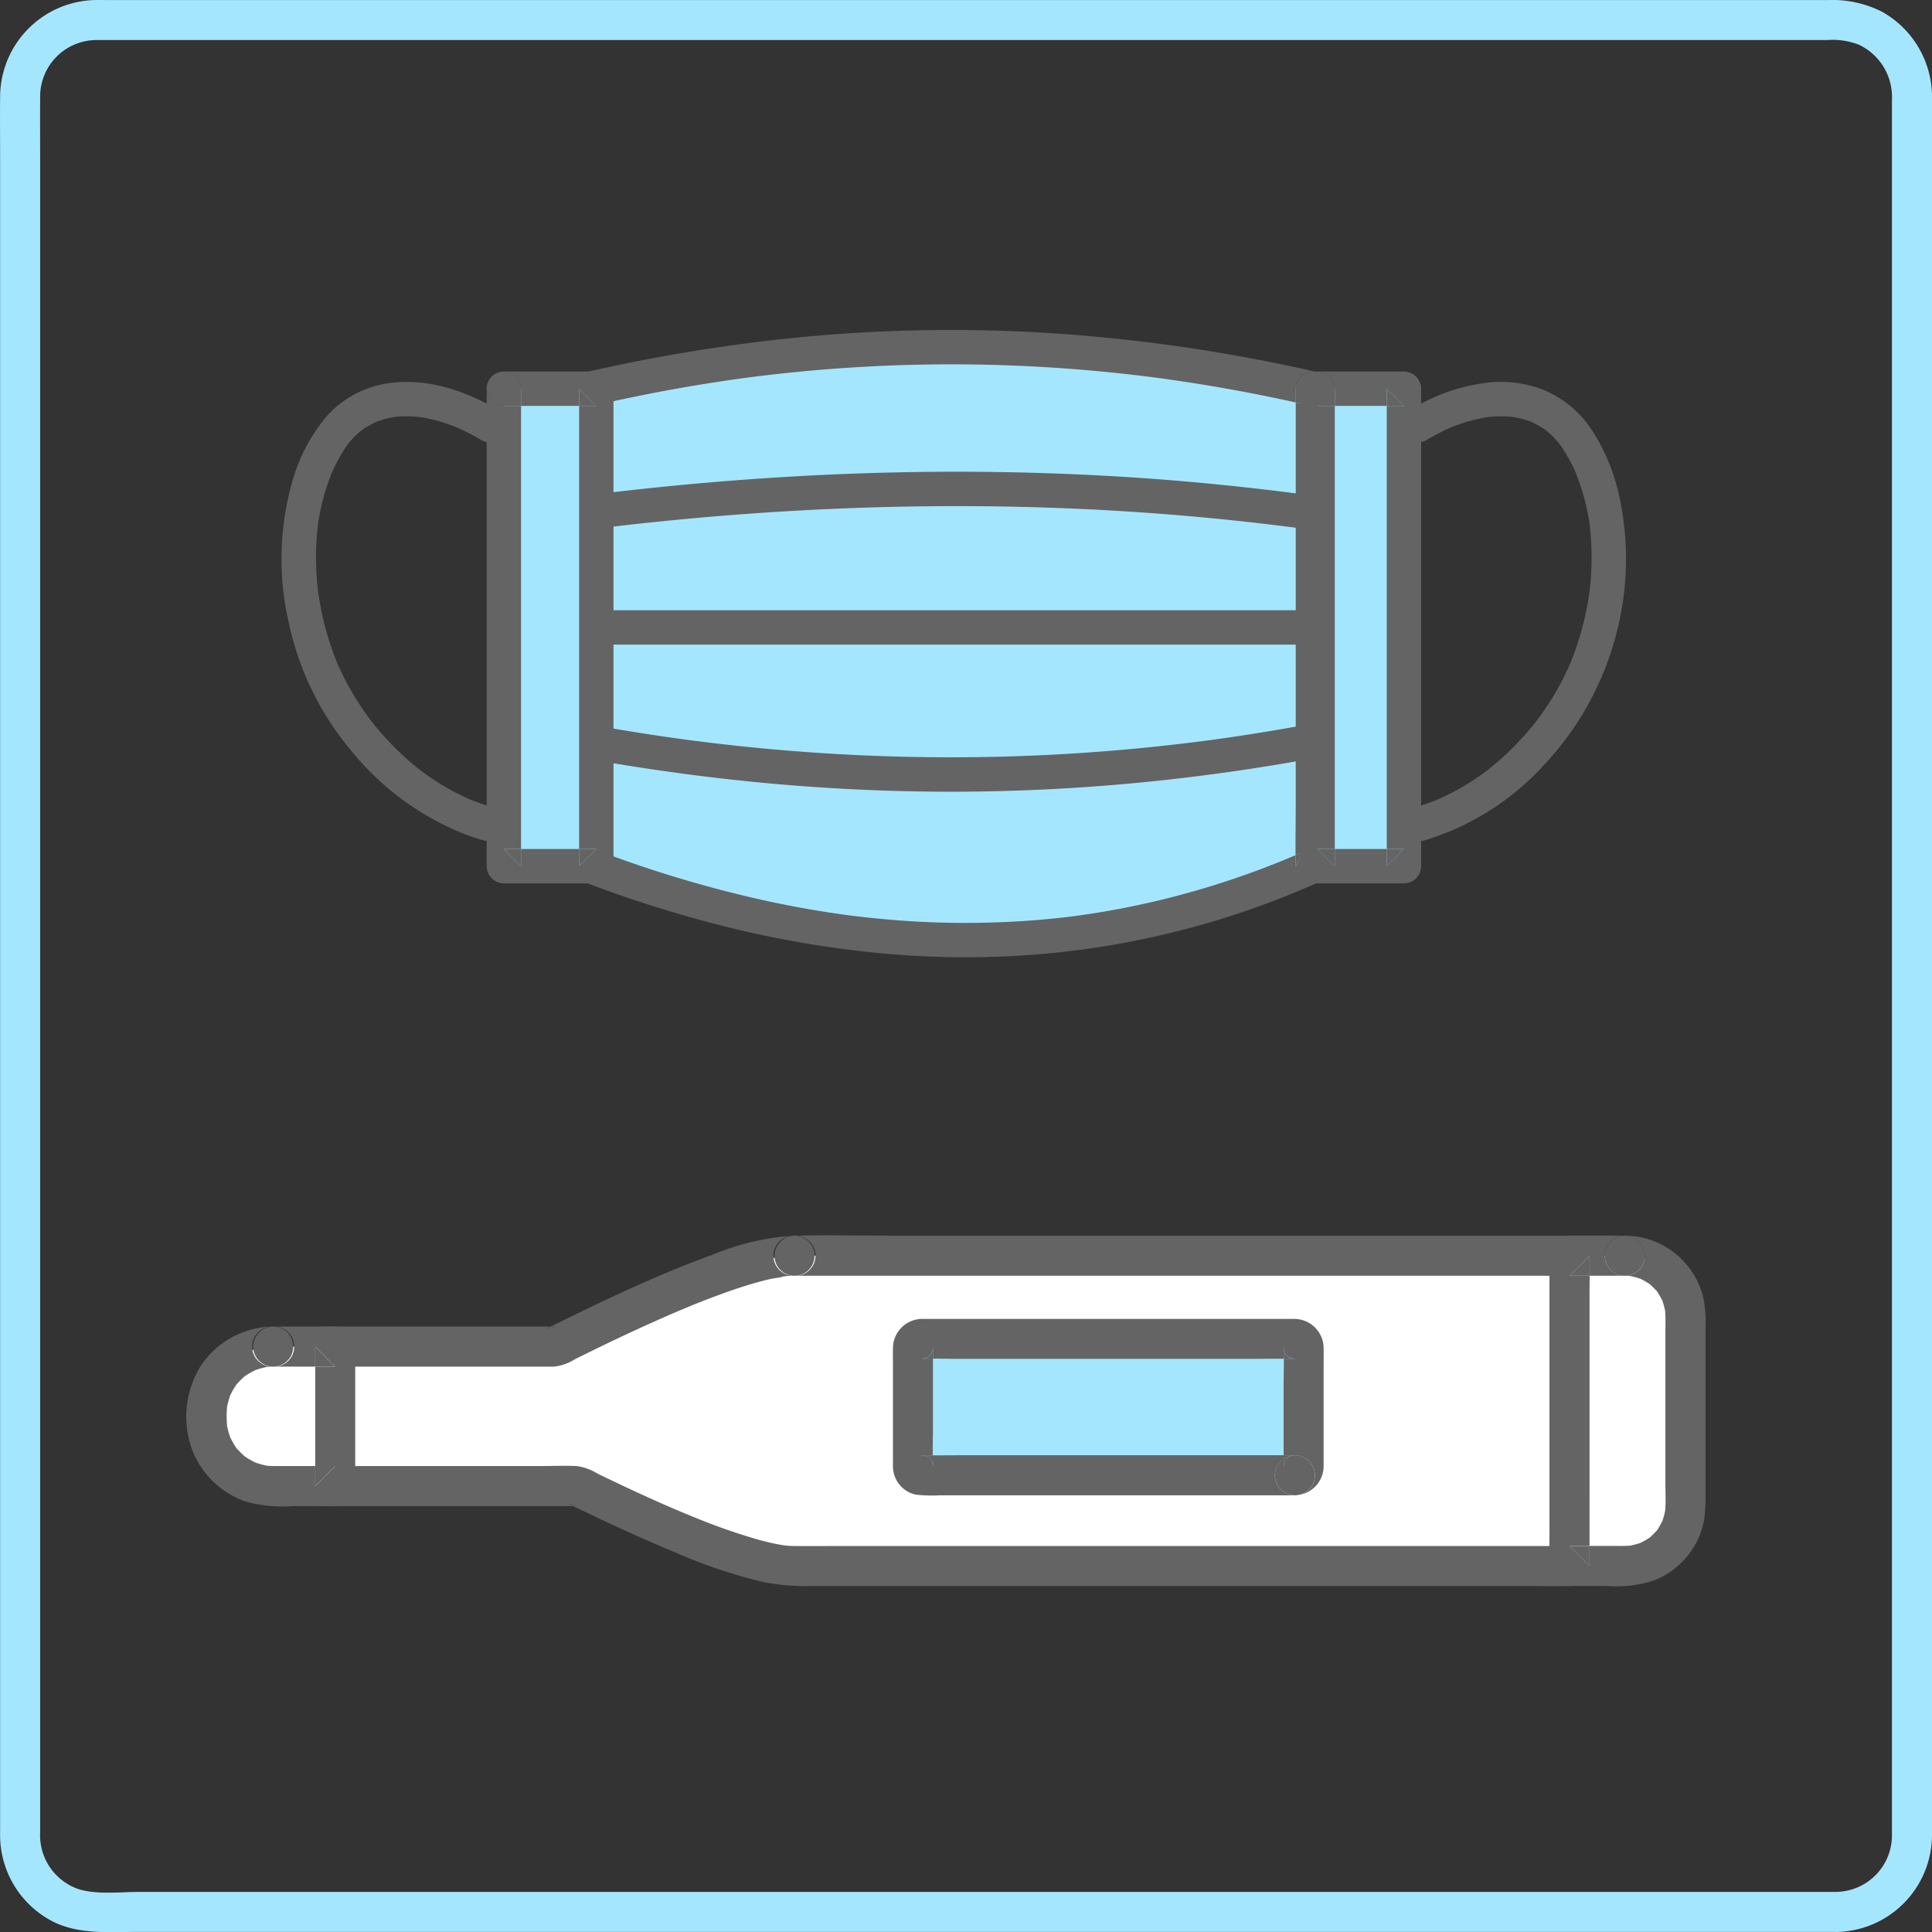 <?xml version="1.0" encoding="UTF-8"?> <svg xmlns="http://www.w3.org/2000/svg" width="202.396" height="202.41" viewBox="0 0 202.396 202.41"><rect x="0" y="0" width="202.396" height="202.41" fill="#333333" stroke="none"/><g id="c_mask" transform="translate(-352.699 -792.805)"><path id="パス_719" data-name="パス 719" d="M545.067,991H367.345c-2.03,0-4.543.312-6.451-.3a5.969,5.969,0,0,1-3.99-5.9c0-.888,0-1.776,0-2.665V809.979c0-2.318-.011-4.636,0-6.953A5.921,5.921,0,0,1,362.736,797c.477-.007.956,0,1.433,0H544.1a7.724,7.724,0,0,1,3.308.476,6.056,6.056,0,0,1,3.492,5.771V982.8c0,.726,0,1.452,0,2.178a5.923,5.923,0,0,1-5.83,6.021c-2.7.047-2.7,4.242,0,4.2a10.188,10.188,0,0,0,10.025-10.107c.008-.666,0-1.332,0-2V810.744c0-2.531.006-5.062,0-7.594a10.236,10.236,0,0,0-5.239-9.117,11.544,11.544,0,0,0-5.586-1.224H364c-.695,0-1.4-.023-2.089.043a10.179,10.179,0,0,0-9.2,10.1c-.023,2.22,0,4.442,0,6.662V982.383c0,.837,0,1.674,0,2.512a10.18,10.18,0,0,0,5.828,9.359c2.672,1.2,5.619.938,8.474.938H545.067C547.766,995.191,547.77,991,545.067,991Z" transform="translate(0)" fill="#a5e6ff"></path><g id="グループ_80" data-name="グループ 80" transform="translate(382.193 827.372)"><g id="グループ_67" data-name="グループ 67" transform="translate(30.551 0)"><path id="パス_720" data-name="パス 720" d="M573.93,927.2v50.022c25.958,9.817,51.258,10.816,75.675,0V927.2A166.627,166.627,0,0,0,573.93,927.2Z" transform="translate(-572.104 -921.047)" fill="#a5e6ff"></path><g id="グループ_66" data-name="グループ 66"><path id="パス_721" data-name="パス 721" d="M846.809,932.37c.016.006.032.011.047.017Z" transform="translate(-768.669 -927.906)" fill="#646464"></path><path id="パス_722" data-name="パス 722" d="M669.01,1135.454H669l-.06-.008C668.68,1135.41,669.272,1135.49,669.01,1135.454Z" transform="translate(-640.495 -1074.182)" fill="#646464"></path><path id="パス_723" data-name="パス 723" d="M756.006,1135.773l.03,0h0C755.99,1135.775,755.759,1135.806,756.006,1135.773Z" transform="translate(-703.179 -1074.413)" fill="#646464"></path><path id="パス_724" data-name="パス 724" d="M836.151,1113.878Z" transform="translate(-760.955 -1058.653)" fill="#646464"></path><path id="パス_725" data-name="パス 725" d="M846.976,932.432l.01,0Z" transform="translate(-768.789 -927.951)" fill="#646464"></path><path id="パス_726" data-name="パス 726" d="M838.034,1113.271l.892-1.556q-.426.188-.854.373l-.057.024c0,.357.008.715.018,1.072C838.035,1113.213,838.034,1113.242,838.034,1113.271Z" transform="translate(-762.335 -1057.095)" fill="#646464"></path><path id="パス_727" data-name="パス 727" d="M576.965,1112.8v-1.248c-.441-.162-.883-.323-1.322-.489Z" transform="translate(-573.338 -1056.627)" fill="#646464"></path><path id="パス_728" data-name="パス 728" d="M847.877,933.243a1.65,1.65,0,0,0-.867-.8A1.882,1.882,0,0,1,847.877,933.243Z" transform="translate(-768.813 -927.961)" fill="#646464"></path><path id="パス_729" data-name="パス 729" d="M845.771,932.11a1.577,1.577,0,0,0-.4-.1l.242.054A1.555,1.555,0,0,1,845.771,932.11Z" transform="translate(-767.631 -927.646)" fill="#646464"></path><path id="パス_730" data-name="パス 730" d="M838.081,933.771v1.441c.441.1.882.2,1.323.3a1.832,1.832,0,0,0,2.216-1.258,2.009,2.009,0,0,0-.174-1.351,1.881,1.881,0,0,0-.867-.8l-.01,0c-.015-.007-.031-.011-.047-.017a1.575,1.575,0,0,0-.161-.047l-.242-.054a1.482,1.482,0,0,0-.236-.01A1.833,1.833,0,0,0,838.081,933.771Z" transform="translate(-762.382 -927.616)" fill="#646464"></path><path id="パス_731" data-name="パス 731" d="M646.7,922.562a1.78,1.78,0,0,0-.239-.872,2.01,2.01,0,0,1,.175,1.351,1.832,1.832,0,0,1-2.216,1.258c-.44-.1-.881-.2-1.323-.3V966.45c0,1.655-.037,3.318-.018,4.976l.057-.024q.428-.184.854-.373l-.892,1.556c0-.029,0-.058,0-.086-.011-.357-.014-.714-.018-1.072l-.4.173-.082.035h0l.034-.015c.214-.091-.075.031-.114.047q-.885.369-1.777.72-1.768.7-3.563,1.317-3.567,1.235-7.229,2.168-3.572.908-7.21,1.515-.9.15-1.81.282l-.4.058-.267.037c.072-.01.155-.021-.03,0-.247.033-.016,0,.029,0h0l-.059.008-.268.035-.47.059q-1.813.222-3.634.369a92.588,92.588,0,0,1-14.715-.005q-1.847-.146-3.689-.361-.445-.052-.89-.108l-.479-.061-.145-.019h.008c.262.037-.33-.043-.068-.009l.06.008c-.615-.086-1.23-.174-1.843-.269q-3.738-.579-7.429-1.42a126.2,126.2,0,0,1-15.047-4.446c-.187-.068-.373-.139-.56-.208v1.248l-1.322-1.737c.44.166.881.328,1.322.49V928.7c0-1.563.035-3.133.023-4.7q-.673.149-1.345.3l1.322-1.737c0,.029,0,.058,0,.086.014.449.02.9.023,1.348q6.675-1.483,13.451-2.442l.441-.061.242-.033.032,0c.114-.015.059-.008-.032,0l.307-.041.515-.067q.917-.117,1.837-.225,1.834-.214,3.671-.388,3.7-.349,7.409-.532,7.35-.362,14.713-.065t14.671,1.244l.437.057.219.029c.131.017.062.008-.013,0l-.1-.013.1.013c.282.035.565.078.846.118q.911.129,1.821.267,1.824.277,3.641.594,3.688.642,7.347,1.442l.494.11v-1.441a1.833,1.833,0,0,1,1.8-1.8,1.463,1.463,0,0,1,.236.01q-7.205-1.638-14.529-2.676c-5-.7-10.028-1.2-15.073-1.466q-7.42-.385-14.854-.1t-14.823,1.24q-7.689.991-15.27,2.641-.922.2-1.843.415a1.824,1.824,0,0,0-1.323,1.737V966.45c0,2.013-.055,4.035,0,6.047,0,.028,0,.058,0,.086a1.862,1.862,0,0,0,1.323,1.737,129.876,129.876,0,0,0,15.2,4.738,110.481,110.481,0,0,0,15.384,2.616,93.6,93.6,0,0,0,14.871.277,89.863,89.863,0,0,0,29.531-6.922c.693-.291,1.385-.586,2.073-.891a1.768,1.768,0,0,0,.892-1.555V928.7c0-2.014.039-4.033,0-6.047C646.7,922.62,646.7,922.591,646.7,922.562Z" transform="translate(-567.401 -916.408)" fill="#646464"></path><path id="パス_732" data-name="パス 732" d="M576.965,938.414l-1.322,1.737c.448-.1.9-.2,1.345-.3,0-.45-.009-.9-.023-1.348C576.964,938.472,576.965,938.443,576.965,938.414Z" transform="translate(-573.338 -932.26)" fill="#646464"></path><path id="パス_733" data-name="パス 733" d="M787.226,934.482l-.1-.013Z" transform="translate(-725.676 -929.418)" fill="#646464"></path><path id="パス_734" data-name="パス 734" d="M630.945,934.436l-.032,0C631,934.429,631.06,934.421,630.945,934.436Z" transform="translate(-613.128 -929.388)" fill="#646464"></path></g></g><g id="グループ_69" data-name="グループ 69" transform="translate(29.668 14.852)"><path id="パス_735" data-name="パス 735" d="M570.69,978.5h76.863A291.162,291.162,0,0,0,570.69,978.5Z" transform="translate(-568.887 -974.154)" fill="#a5e6ff"></path><g id="グループ_68" data-name="グループ 68"><path id="パス_736" data-name="パス 736" d="M840.427,990.806l.03,0,.1.014Z" transform="translate(-763.139 -984.844)" fill="#646464"></path><path id="パス_737" data-name="パス 737" d="M643.388,972.124q-7.366-1.02-14.778-1.65-7.355-.615-14.736-.833-7.511-.225-15.027-.056-7.626.168-15.237.72-7.81.563-15.586,1.509-.989.12-1.977.245a1.978,1.978,0,0,0-1.274.527,1.832,1.832,0,0,0-.528,1.274c.039.874.8,1.928,1.8,1.8q7.752-.984,15.545-1.6,7.625-.6,15.273-.822,7.494-.215,14.993-.048,7.36.168,14.705.723,7.224.549,14.411,1.488l.415.055.173.023-.03,0,.133.018-.1-.014.868.119a1.987,1.987,0,0,0,1.388-.182,1.8,1.8,0,0,0-.43-3.292Z" transform="translate(-564.244 -969.514)" fill="#646464"></path></g></g><g id="グループ_71" data-name="グループ 71" transform="translate(29.667 29.357)"><g id="グループ_70" data-name="グループ 70"><path id="パス_738" data-name="パス 738" d="M642.908,1021.387H569.166c-1,0-1.993-.012-2.989,0h-.131a1.8,1.8,0,1,0,0,3.6h73.743c1,0,1.993.012,2.989,0h.131a1.8,1.8,0,0,0,0-3.6Z" transform="translate(-564.243 -1021.382)" fill="#646464"></path></g></g><g id="グループ_73" data-name="グループ 73" transform="translate(29.687 41.216)"><path id="パス_739" data-name="パス 739" d="M647.553,1070.143H570.69A208.374,208.374,0,0,0,647.553,1070.143Z" transform="translate(-568.907 -1068.365)" fill="#a5e6ff"></path><g id="グループ_72" data-name="グループ 72"><path id="パス_740" data-name="パス 740" d="M608.964,1069.782h0C609.286,1069.827,609.111,1069.8,608.964,1069.782Z" transform="translate(-596.474 -1068.105)" fill="#646464"></path><path id="パス_741" data-name="パス 741" d="M642.482,1063.826q-3.726.7-7.474,1.266-.9.135-1.795.263l-.9.125c-.15.021-.3.042-.449.061l-.269.035q-1.869.246-3.741.457-7.392.836-14.833,1.136a208.674,208.674,0,0,1-29.9-.957q-2.11-.218-4.216-.479c-.7-.087-1.4-.174-2.1-.271.147.02.321.044,0,0h0l-.128-.018-.6-.083-1.055-.149q-4.235-.611-8.443-1.386a1.8,1.8,0,0,0-.958,3.474q7.694,1.413,15.474,2.295,7.5.85,15.042,1.166t15.089.077q7.508-.236,14.986-1.021,7.715-.809,15.362-2.174.935-.167,1.868-.342a1.811,1.811,0,0,0,1.258-2.216A1.849,1.849,0,0,0,642.482,1063.826Z" transform="translate(-564.315 -1063.784)" fill="#646464"></path></g></g><g id="グループ_75" data-name="グループ 75" transform="translate(21.484 4.351)"><rect id="長方形_30" data-name="長方形 30" width="9.685" height="50.022" transform="translate(1.805 1.803)" fill="#a5e6ff"></rect><g id="グループ_74" data-name="グループ 74"><path id="パス_742" data-name="パス 742" d="M541.437,1110.836l1.8,1.8v-1.8h-1.8Z" transform="translate(-539.632 -1060.813)" fill="#646464"></path><path id="パス_743" data-name="パス 743" d="M569.614,1112.552c0,.028,0,.057,0,.085l1.8-1.8h-1.8C569.611,1111.408,569.6,1111.981,569.614,1112.552Z" transform="translate(-559.925 -1060.813)" fill="#646464"></path><path id="パス_744" data-name="パス 744" d="M571.429,940.215l-1.8-1.8v1.8h1.8Z" transform="translate(-559.939 -936.611)" fill="#646464"></path><path id="パス_745" data-name="パス 745" d="M548.275,933.77a1.828,1.828,0,0,0-1.8-1.8h-9.685a1.822,1.822,0,0,1,1.8,1.8c0,.028,0,.056,0,.085.007.572,0,1.144,0,1.716h6.082v-1.8l1.8,1.8h-1.8v46.181c0,.079,0,.158,0,.238h1.8l-1.8,1.8c0-.029,0-.057,0-.085-.01-.572,0-1.144,0-1.716h-6.082v1.8l-1.8-1.8h1.8V935.809c0-.079,0-.159,0-.238h-1.8a1.833,1.833,0,0,1-1.8-1.8v47.983c0,.651-.008,1.3,0,1.954,0,.028,0,.057,0,.085a1.827,1.827,0,0,0,1.8,1.8h9.685a1.827,1.827,0,0,0,1.8-1.8V935.809c0-.651.008-1.3,0-1.954C548.274,933.826,548.275,933.8,548.275,933.77Z" transform="translate(-534.983 -931.966)" fill="#646464"></path><path id="パス_746" data-name="パス 746" d="M536.8,935.571h1.8c0-.572.006-1.144,0-1.716,0-.029,0-.057,0-.085a1.8,1.8,0,1,0-1.8,1.8Z" transform="translate(-534.992 -931.966)" fill="#646464"></path><path id="パス_747" data-name="パス 747" d="M536.793,931.972a1.822,1.822,0,0,0-1.8,1.8A1.833,1.833,0,0,1,536.793,931.972Z" transform="translate(-534.988 -931.97)" fill="#646464"></path></g></g><g id="グループ_77" data-name="グループ 77" transform="translate(106.732 4.351)"><rect id="長方形_31" data-name="長方形 31" width="9.047" height="50.022" transform="translate(1.805 1.803)" fill="#a5e6ff"></rect><g id="グループ_76" data-name="グループ 76"><path id="パス_748" data-name="パス 748" d="M872.156,1112.552c0,.028,0,.057,0,.085l1.8-1.8h-1.8C872.153,1111.408,872.146,1111.981,872.156,1112.552Z" transform="translate(-863.105 -1060.813)" fill="#646464"></path><path id="パス_749" data-name="パス 749" d="M846.26,1110.836l1.8,1.8v-1.8h-1.8Z" transform="translate(-844.455 -1060.813)" fill="#646464"></path><path id="パス_750" data-name="パス 750" d="M873.971,940.215l-1.8-1.8v1.8h1.8Z" transform="translate(-863.119 -936.611)" fill="#646464"></path><path id="パス_751" data-name="パス 751" d="M841.62,935.571h1.8c0-.572.006-1.144,0-1.716,0-.029,0-.057,0-.085a1.8,1.8,0,1,0-1.8,1.8Z" transform="translate(-839.815 -931.966)" fill="#646464"></path><path id="パス_752" data-name="パス 752" d="M841.616,931.972a1.822,1.822,0,0,0-1.8,1.8A1.833,1.833,0,0,1,841.616,931.972Z" transform="translate(-839.811 -931.97)" fill="#646464"></path><path id="パス_753" data-name="パス 753" d="M852.46,933.77a1.828,1.828,0,0,0-1.8-1.8h-9.047a1.821,1.821,0,0,1,1.8,1.8c0,.028,0,.056,0,.085.007.572,0,1.144,0,1.716h5.444v-1.8l1.8,1.8h-1.8v46.181c0,.079,0,.158,0,.238h1.8l-1.8,1.8c0-.029,0-.057,0-.085-.01-.572,0-1.144,0-1.716h-5.444v1.8l-1.8-1.8h1.8V935.809c0-.079,0-.159,0-.238h-1.8a1.833,1.833,0,0,1-1.8-1.8v47.983c0,.651-.008,1.3,0,1.954,0,.028,0,.057,0,.085a1.827,1.827,0,0,0,1.8,1.8h9.047a1.827,1.827,0,0,0,1.8-1.8V935.809c0-.651.008-1.3,0-1.954C852.459,933.826,852.46,933.8,852.46,933.77Z" transform="translate(-839.806 -931.966)" fill="#646464"></path></g></g><g id="グループ_78" data-name="グループ 78" transform="translate(0 5.443)"><path id="パス_754" data-name="パス 754" d="M491.6,1062.7l-.016-.021-.037-.046C491.328,1062.353,491.816,1062.986,491.6,1062.7Z" transform="translate(-482.169 -1027.129)" fill="#646464"></path><path id="パス_755" data-name="パス 755" d="M480.908,938.85c-3.692-2.219-8.235-3.664-12.541-2.653a10.694,10.694,0,0,0-5.529,3.327,18.372,18.372,0,0,0-3.547,6.758,29.73,29.73,0,0,0-.316,15.06,30.764,30.764,0,0,0,6.519,13.2,29,29,0,0,0,12.1,8.794q.817.3,1.656.541a1.8,1.8,0,0,0,.958-3.474,22.089,22.089,0,0,1-2.269-.783c.063.027.124.057.187.084l-.43-.182c.081.034.162.065.243.1a24.753,24.753,0,0,1-3.546-1.892q-.876-.563-1.706-1.193l.041.034-.074-.058-.035-.027-.076-.06q-.2-.161-.4-.326-.438-.36-.861-.737a30.4,30.4,0,0,1-2.965-3.042q-.335-.395-.656-.8l-.079-.1.016.021c.215.285-.273-.348-.052-.067l.037.046c-.107-.142-.215-.285-.321-.429q-.633-.862-1.2-1.767A28.565,28.565,0,0,1,464,965.331c.032.077.06.155.093.232l-.182-.43c.028.067.06.131.089.2a31.006,31.006,0,0,1-1.993-7.388c.009.075.016.15.026.226q-.032-.24-.064-.479c.011.084.026.169.038.253a29.1,29.1,0,0,1-.025-7.181c-.012.082-.026.164-.037.246.021-.159.043-.319.064-.479-.01.077-.017.155-.027.233a22.935,22.935,0,0,1,1.434-5.336c-.032.072-.065.144-.1.216l.182-.43c-.03.071-.056.143-.086.214a19.145,19.145,0,0,1,.963-1.908c.2-.336.4-.664.63-.98.034-.047.069-.094.1-.141l-.022.027c-.213.257.271-.368.073-.1l-.05.068c.108-.13.215-.261.327-.387a9.621,9.621,0,0,1,.707-.715c.123-.112.251-.218.378-.326l-.086.063c-.25.183.381-.312.093-.068l-.006.006.1-.072a8.825,8.825,0,0,1,1.437-.826c-.062.024-.125.045-.186.07l.43-.181c-.082.035-.163.074-.244.111a9.636,9.636,0,0,1,2.014-.54c-.1.01-.2.02-.3.033l.479-.064c-.061.009-.121.021-.182.031a12.122,12.122,0,0,1,2.6.022c-.061-.009-.121-.02-.182-.029l.479.064c-.1-.013-.2-.024-.3-.036a17.134,17.134,0,0,1,3.851,1.084c-.056-.025-.112-.051-.168-.075l.43.181c-.087-.037-.174-.071-.262-.106a22.307,22.307,0,0,1,2.563,1.323,1.8,1.8,0,1,0,1.818-3.111Z" transform="translate(-458.161 -935.869)" fill="#646464"></path><path id="パス_756" data-name="パス 756" d="M509.57,1080.863l.025.018c-.321-.265-.175-.137-.068-.052l.035.027Z" transform="translate(-495.069 -1040.212)" fill="#646464"></path><path id="パス_757" data-name="パス 757" d="M528.441,1092.151c-.063-.026-.124-.057-.187-.084-.081-.033-.163-.064-.243-.1Z" transform="translate(-508.476 -1048.314)" fill="#646464"></path><path id="パス_758" data-name="パス 758" d="M523.23,952.651c.056.024.112.051.168.075.087.036.175.07.262.106Z" transform="translate(-505.033 -947.958)" fill="#646464"></path><path id="パス_759" data-name="パス 759" d="M509.412,948.942c.061.008.121.02.181.029.1.011.2.022.3.036Z" transform="translate(-495.079 -945.286)" fill="#646464"></path><path id="パス_760" data-name="パス 760" d="M492.89,950.68c.061-.025.124-.046.186-.07.081-.037.162-.076.244-.111Z" transform="translate(-483.178 -946.407)" fill="#646464"></path><path id="パス_761" data-name="パス 761" d="M499.7,948.918c.1-.013.2-.023.3-.033.061-.01.121-.022.182-.031Z" transform="translate(-488.08 -945.223)" fill="#646464"></path><path id="パス_762" data-name="パス 762" d="M487.6,953.98l.086-.063.006-.006C487.985,953.667,487.354,954.163,487.6,953.98Z" transform="translate(-479.326 -948.816)" fill="#646464"></path></g><g id="グループ_79" data-name="グループ 79" transform="translate(117.233 5.456)"><path id="パス_763" data-name="パス 763" d="M925.621,950.5c.082.035.163.074.244.111.062.024.125.045.187.07Z" transform="translate(-912.122 -946.42)" fill="#646464"></path><path id="パス_764" data-name="パス 764" d="M936.725,958.792l.05.068.023.027C936.992,959.122,936.531,958.529,936.725,958.792Z" transform="translate(-920.085 -952.344)" fill="#646464"></path><path id="パス_765" data-name="パス 765" d="M931.721,953.885l.026.022.1.07C932.092,954.161,931.5,953.7,931.721,953.885Z" transform="translate(-916.479 -948.827)" fill="#646464"></path><path id="パス_766" data-name="パス 766" d="M908.925,949.006c.1-.013.2-.024.3-.036.06-.009.121-.02.181-.029Z" transform="translate(-900.095 -945.299)" fill="#646464"></path><path id="パス_767" data-name="パス 767" d="M895.281,952.833c.087-.037.175-.071.262-.106.056-.025.112-.051.168-.075Z" transform="translate(-890.267 -947.971)" fill="#646464"></path><path id="パス_768" data-name="パス 768" d="M942.79,969.278c.03.071.057.143.086.214s.065.144.1.216Z" transform="translate(-924.489 -959.948)" fill="#646464"></path><path id="パス_769" data-name="パス 769" d="M918.641,948.854c.061.009.121.021.182.031.1.01.2.02.3.033Z" transform="translate(-907.094 -945.236)" fill="#646464"></path><path id="パス_770" data-name="パス 770" d="M890.93,1091.97c-.085.035-.171.068-.256.1-.059.025-.116.054-.175.079Z" transform="translate(-886.823 -1048.327)" fill="#646464"></path><path id="パス_771" data-name="パス 771" d="M909.964,1080.86l.047-.037c.107-.086.242-.2-.08.062l.03-.022Z" transform="translate(-900.82 -1040.224)" fill="#646464"></path><path id="パス_772" data-name="パス 772" d="M897.5,941.117a11.774,11.774,0,0,0-2.3-2.641,11.485,11.485,0,0,0-3.131-1.843,12.536,12.536,0,0,0-6.367-.548,19.393,19.393,0,0,0-6.113,2.05q-.685.351-1.343.749a1.8,1.8,0,1,0,1.818,3.111,22.291,22.291,0,0,1,2.563-1.323c-.088.036-.175.07-.262.106l.43-.182c-.057.024-.112.051-.168.075a17.122,17.122,0,0,1,3.851-1.084c-.1.011-.2.022-.3.036l.479-.064c-.061.008-.121.02-.181.029a12.111,12.111,0,0,1,2.6-.022c-.061-.01-.121-.022-.182-.031l.479.064c-.1-.013-.2-.023-.3-.033a9.62,9.62,0,0,1,2.014.54c-.081-.037-.162-.076-.244-.111l.43.182c-.062-.025-.124-.046-.187-.07a8.818,8.818,0,0,1,1.437.826l.088.065-.026-.022c-.224-.186.371.275.122.093l-.1-.07c.131.109.262.218.388.333a9.629,9.629,0,0,1,.706.715c.113.126.22.256.327.387l-.05-.069c-.194-.263.266.33.073.1l-.023-.026c.034.047.069.093.1.141.226.316.435.644.63.98a19.2,19.2,0,0,1,.963,1.908c-.029-.071-.056-.143-.086-.214l.181.43c-.031-.072-.064-.144-.1-.216a22.929,22.929,0,0,1,1.433,5.335c-.01-.078-.017-.155-.027-.233l.064.479c-.011-.082-.025-.164-.037-.246a29.091,29.091,0,0,1-.025,7.181c.012-.084.027-.168.038-.253l-.064.479c.01-.075.017-.151.026-.226a31.03,31.03,0,0,1-2,7.4c.03-.07.064-.14.094-.21l-.181.43c.03-.073.058-.147.088-.22a28.417,28.417,0,0,1-1.78,3.449q-.541.892-1.143,1.744-.3.42-.607.83l-.011.014.064-.081-.115.148-.018.022c-.044.056-.078.1-.042.052-.117.147-.234.294-.353.439a30.542,30.542,0,0,1-2.916,3.086q-.765.7-1.578,1.351l-.107.084-.047.037-.068.054.036-.03q-.173.131-.347.259-.455.333-.923.647a24.965,24.965,0,0,1-3.989,2.179c.085-.035.171-.067.256-.1l-.43.182c.059-.025.116-.054.175-.079a22.13,22.13,0,0,1-2.257.778,1.8,1.8,0,0,0,.958,3.474,27.839,27.839,0,0,0,12.609-8.022,31.559,31.559,0,0,0,7.243-12.837,30.934,30.934,0,0,0,.546-15.082A20.95,20.95,0,0,0,897.5,941.117Z" transform="translate(-877.351 -935.915)" fill="#646464"></path><path id="パス_773" data-name="パス 773" d="M928.04,1062.847l-.111.141.042-.052Z" transform="translate(-913.784 -1027.349)" fill="#646464"></path><path id="パス_774" data-name="パス 774" d="M940.854,1040.51c-.03.07-.063.14-.094.21s-.057.147-.088.22Z" transform="translate(-922.964 -1011.259)" fill="#646464"></path><path id="パス_775" data-name="パス 775" d="M948.126,988.291c.01.077.017.155.027.233s.026.164.037.246C948.169,988.61,948.148,988.45,948.126,988.291Z" transform="translate(-928.333 -973.643)" fill="#646464"></path><path id="パス_776" data-name="パス 776" d="M948.1,1013.895c-.011.084-.026.168-.038.253s-.016.151-.026.226Z" transform="translate(-928.27 -992.087)" fill="#646464"></path></g></g><g id="グループ_90" data-name="グループ 90" transform="translate(372.22 922.217)"><g id="グループ_83" data-name="グループ 83" transform="translate(12.132)"><g id="グループ_81" data-name="グループ 81" transform="translate(2.097 2.135)"><path id="パス_777" data-name="パス 777" d="M497.827,1272.7H473.379v14.611h26.763c8.434,4.143,18.158,8.372,22.717,8.372H604.05v-32.5H522.859C517.875,1263.182,506.722,1268.233,497.827,1272.7Z" transform="translate(-473.379 -1263.182)" fill="#fff"></path></g><g id="グループ_82" data-name="グループ 82"><path id="パス_778" data-name="パス 778" d="M607.015,1283.751l.066-.028Z" transform="translate(-567.544 -1275.843)" fill="#646464"></path><path id="パス_779" data-name="パス 779" d="M935.085,1265.279c.044,0,.089,0,.133,0l-2.1-2.1v2.111C933.777,1265.3,934.434,1265.311,935.085,1265.279Z" transform="translate(-802.45 -1261.047)" fill="#646464"></path><path id="パス_780" data-name="パス 780" d="M935.218,1371.908h-2.1v2.1Z" transform="translate(-802.45 -1339.366)" fill="#646464"></path><path id="パス_781" data-name="パス 781" d="M646.151,1371.628c.2.031.06.008-.111-.02C646.019,1371.607,646.042,1371.612,646.151,1371.628Z" transform="translate(-595.651 -1339.15)" fill="#646464"></path><path id="パス_782" data-name="パス 782" d="M473.379,1341.974l2.1,2.1v-2.1h-2.1Z" transform="translate(-471.281 -1317.803)" fill="#646464"></path><path id="パス_783" data-name="パス 783" d="M475.476,1297.229l-2.1,2.1h2.1v-2.1Z" transform="translate(-471.281 -1285.572)" fill="#646464"></path><path id="パス_784" data-name="パス 784" d="M598.647,1255.584H527.4c-3.267,0-6.547-.085-9.814,0-.044,0-.089,0-.133,0a2.1,2.1,0,1,1,0,4.195h77.907c.394,0,.79.007,1.187.013v-2.11l2.1,2.1c-.044,0-.089,0-.133,0-.651.031-1.308.023-1.964.013v28.3h2.1l-2.1,2.1v-2.1H522.032c-1.525,0-3.05.014-4.575,0-.258,0-.515-.014-.773-.036-.052,0-.363-.044-.415-.048.17.028.308.051.111.02-.109-.017-.132-.022-.111-.02l-.3-.05a26.616,26.616,0,0,1-2.66-.634,64.2,64.2,0,0,1-6.206-2.187c-2.156-.865-4.354-1.838-6.654-2.906q-1.811-.841-3.608-1.715a5.705,5.705,0,0,0-2.177-.8c-1.33-.061-2.678,0-4.009,0H470.074v2.1l-2.1-2.1h2.1V1269.3h-2.1l2.1-2.1v2.1h21.364c.278,0,.557.006.835,0a5.161,5.161,0,0,0,2.165-.764c2.7-1.346,5.425-2.652,8.18-3.888q1.2-.537,2.4-1.054l.33-.141.066-.028-.066.028.548-.23q.484-.2.971-.4c1.429-.577,2.87-1.126,4.33-1.619,1.217-.411,2.449-.788,3.7-1.076.408-.094.866-.129,1.285-.225-.036,0,.061-.05.182-.062l.079-.008.038-.01-.029.009c.111-.011.221-.023.331-.031q.334-.025.669-.027a2.1,2.1,0,1,1,0-4.195,26.68,26.68,0,0,0-8.615,2.014c-3.837,1.384-7.579,3.042-11.269,4.774-1.888.886-3.762,1.8-5.627,2.734h.48l-1.059.286c.192-.1.386-.19.578-.286H467.976a2.128,2.128,0,0,0-2.1,2.1v14.611a2.128,2.128,0,0,0,2.1,2.1h26.3c-.2-.1-.4-.19-.592-.286l1.059.286h-.466c3.485,1.7,7,3.325,10.587,4.808a53.537,53.537,0,0,0,9.408,3.167,23.723,23.723,0,0,0,4.98.4h75.2c1.338,0,2.679.025,4.017,0,.06,0,.119,0,.179,0a2.128,2.128,0,0,0,2.1-2.1v-32.5A2.128,2.128,0,0,0,598.647,1255.584Z" transform="translate(-465.879 -1255.546)" fill="#646464"></path><path id="パス_785" data-name="パス 785" d="M565.29,1355.95c.2.1.4.19.592.286h.466Z" transform="translate(-537.488 -1327.871)" fill="#646464"></path><path id="パス_786" data-name="パス 786" d="M642.8,1257.779a2.1,2.1,0,1,0,2.1-2.1A2.134,2.134,0,0,0,642.8,1257.779Z" transform="translate(-593.321 -1255.644)" fill="#646464"></path><path id="パス_787" data-name="パス 787" d="M558.073,1289.729h-.48c-.192.1-.386.19-.578.286Z" transform="translate(-531.527 -1280.169)" fill="#646464"></path><path id="パス_788" data-name="パス 788" d="M646.032,1270.892h-.009c-.084.027-.172.049-.261.069A1.061,1.061,0,0,0,646.032,1270.892Z" transform="translate(-595.455 -1266.6)" fill="#646464"></path></g></g><g id="グループ_85" data-name="グループ 85" transform="translate(0 9.56)"><path id="パス_789" data-name="パス 789" d="M430.112,1304.2v.676a6.988,6.988,0,0,0,6.968,6.968h6.493v-14.611H437.08A6.988,6.988,0,0,0,430.112,1304.2Z" transform="translate(-427.983 -1295.131)" fill="#fff"></path><g id="グループ_84" data-name="グループ 84"><path id="パス_790" data-name="パス 790" d="M444.01,1338.109l-.046-.04-.089-.062C443.578,1337.8,444.269,1338.332,444.01,1338.109Z" transform="translate(-437.842 -1324.469)" fill="#646464"></path><path id="パス_791" data-name="パス 791" d="M470.743,1344.071l2.1-2.1h-2.1v2.1Z" transform="translate(-457.251 -1327.363)" fill="#646464"></path><path id="パス_792" data-name="パス 792" d="M447.924,1340.519c-.075-.032-.146-.071-.219-.105-.094-.034-.189-.068-.282-.106Z" transform="translate(-440.453 -1326.163)" fill="#646464"></path><path id="パス_793" data-name="パス 793" d="M438.733,1330.872c-.039-.094-.073-.19-.108-.286-.034-.072-.072-.142-.1-.215Z" transform="translate(-434.041 -1319.005)" fill="#646464"></path><path id="パス_794" data-name="パス 794" d="M441.044,1335.03l-.059-.084-.014-.016C440.677,1334.6,441.255,1335.327,441.044,1335.03Z" transform="translate(-435.743 -1322.225)" fill="#646464"></path><path id="パス_795" data-name="パス 795" d="M452.131,1341.809c-.076-.011-.151-.026-.226-.04-.111-.009-.221-.02-.332-.034Z" transform="translate(-443.442 -1327.19)" fill="#646464"></path><path id="パス_796" data-name="パス 796" d="M472.84,1299.326l-2.1-2.1v2.1h2.1Z" transform="translate(-457.251 -1295.131)" fill="#646464"></path><path id="パス_797" data-name="パス 797" d="M437.66,1326.577c-.013-.1-.02-.2-.03-.306-.015-.084-.032-.167-.045-.251Z" transform="translate(-433.366 -1315.87)" fill="#646464"></path><path id="パス_798" data-name="パス 798" d="M447.423,1305.85c.095-.039.19-.073.286-.108.072-.034.142-.072.215-.1Z" transform="translate(-440.453 -1301.189)" fill="#646464"></path><path id="パス_799" data-name="パス 799" d="M447.521,1291.826a2.1,2.1,0,1,0,2.1-2.1A2.134,2.134,0,0,0,447.521,1291.826Z" transform="translate(-440.522 -1289.729)" fill="#646464"></path><path id="パス_800" data-name="パス 800" d="M451.573,1304.777c.106-.014.212-.022.319-.032.08-.015.159-.031.239-.042Z" transform="translate(-443.442 -1300.515)" fill="#646464"></path><path id="パス_801" data-name="パス 801" d="M437.585,1319.247c.012-.084.029-.168.045-.251.01-.1.017-.206.03-.306Z" transform="translate(-433.366 -1310.591)" fill="#646464"></path><path id="パス_802" data-name="パス 802" d="M438.088,1289.729H431.6a2.1,2.1,0,1,1,0,4.195h4.4v-2.1l2.1,2.1h-2.1v10.416h2.1l-2.1,2.1v-2.1h-3.927c-.369,0-.735,0-1.1-.033.075.014.15.029.226.04l-.558-.075c.111.015.221.025.332.034a7.233,7.233,0,0,1-1.211-.327c.074.034.145.073.219.105l-.5-.211c.093.039.187.072.282.106a7.055,7.055,0,0,1-.918-.5c-.072-.048-.142-.1-.212-.148l.046.04c.259.223-.432-.313-.135-.1l.089.062c-.158-.137-.315-.273-.463-.422s-.281-.3-.418-.458l.059.084c.211.3-.366-.433-.073-.1l.014.016c-.042-.059-.085-.118-.126-.179a7.065,7.065,0,0,1-.531-.961c.035.1.069.192.108.286l-.211-.5c.031.074.07.143.1.215a7.242,7.242,0,0,1-.321-1.181c.01.1.017.206.03.306l-.075-.558c.012.085.029.168.045.251a10.16,10.16,0,0,1,0-1.995c-.015.084-.032.167-.045.251l.075-.557c-.013.1-.02.2-.03.306a7.24,7.24,0,0,1,.322-1.186c-.034.074-.073.145-.105.219l.211-.5c-.038.093-.072.188-.106.282a7.069,7.069,0,0,1,.5-.918c.048-.072.1-.142.148-.212l-.04.046c-.223.259.313-.432.1-.135l-.063.089c.136-.158.273-.315.421-.463s.3-.281.458-.418l-.084.059c-.3.211.433-.366.1-.073l-.016.014c.059-.042.118-.085.179-.125a7.1,7.1,0,0,1,.961-.531c-.1.035-.192.069-.286.108l.5-.211c-.073.031-.143.07-.215.1a7.232,7.232,0,0,1,1.193-.323c-.106.01-.213.018-.319.032l.558-.075c-.081.012-.159.028-.239.043.215-.02.43-.033.647-.035a2.1,2.1,0,1,1,0-4.195,9.222,9.222,0,0,0-7.654,4.223,10.106,10.106,0,0,0-1.122,7.786,9.232,9.232,0,0,0,5.882,6.317,14.331,14.331,0,0,0,4.917.481h4.471a2.128,2.128,0,0,0,2.1-2.1v-14.611A2.128,2.128,0,0,0,438.088,1289.729Z" transform="translate(-422.499 -1289.729)" fill="#646464"></path><path id="パス_803" data-name="パス 803" d="M438.522,1315.04c.032-.075.071-.146.105-.219.034-.094.068-.188.106-.282Z" transform="translate(-434.041 -1307.6)" fill="#646464"></path><path id="パス_804" data-name="パス 804" d="M440.941,1311.127l.04-.046.063-.089C441.255,1310.695,440.718,1311.386,440.941,1311.127Z" transform="translate(-435.744 -1304.991)" fill="#646464"></path><path id="パス_805" data-name="パス 805" d="M443.882,1308.16l.084-.059.016-.014C444.315,1307.794,443.585,1308.371,443.882,1308.16Z" transform="translate(-437.85 -1302.892)" fill="#646464"></path></g></g><g id="グループ_87" data-name="グループ 87" transform="translate(142.792 0.038)"><path id="パス_806" data-name="パス 806" d="M946.412,1263.182h-5.791v32.5h5.791a6.357,6.357,0,0,0,6.357-6.357v-19.79A6.357,6.357,0,0,0,946.412,1263.182Z" transform="translate(-938.512 -1261.084)" fill="#fff"></path><g id="グループ_86" data-name="グループ 86"><path id="パス_807" data-name="パス 807" d="M973.03,1276.027l.071.1.032.037C973.357,1276.421,972.821,1275.731,973.03,1276.027Z" transform="translate(-961.822 -1270.283)" fill="#646464"></path><path id="パス_808" data-name="パス 808" d="M975.007,1278.983c.043.1.081.206.118.31.03.064.065.126.093.191Z" transform="translate(-963.282 -1272.467)" fill="#646464"></path><path id="パス_809" data-name="パス 809" d="M975.218,1361.815c-.029.065-.063.127-.093.192-.037.1-.075.207-.118.31Z" transform="translate(-963.282 -1332.133)" fill="#646464"></path><path id="パス_810" data-name="パス 810" d="M976.346,1282.8c.011.086.015.174.023.261s.038.2.052.3Q976.384,1283.08,976.346,1282.8Z" transform="translate(-964.246 -1275.217)" fill="#646464"></path><path id="パス_811" data-name="パス 811" d="M976.421,1357.8c-.011.077-.027.152-.04.228-.01.11-.021.22-.035.33Q976.384,1358.074,976.421,1357.8Z" transform="translate(-964.246 -1329.238)" fill="#646464"></path><path id="パス_812" data-name="パス 812" d="M962.446,1270.626c.086.012.171.03.256.045.1.009.2.017.3.03Z" transform="translate(-954.234 -1266.447)" fill="#646464"></path><path id="パス_813" data-name="パス 813" d="M966.466,1271.477c.065.028.127.063.191.093.1.038.207.076.31.118Z" transform="translate(-957.129 -1267.06)" fill="#646464"></path><path id="パス_814" data-name="パス 814" d="M970.363,1273.553l.036.031.1.071C970.8,1273.868,970.087,1273.309,970.363,1273.553Z" transform="translate(-959.89 -1268.51)" fill="#646464"></path><path id="パス_815" data-name="パス 815" d="M943.243,1255.988a8.789,8.789,0,0,0-2.262-.306,2.1,2.1,0,1,1,0,4.2c.19,0,.38.013.569.03-.085-.016-.17-.033-.256-.045l.557.075c-.1-.013-.2-.021-.3-.03a6.657,6.657,0,0,1,1.059.286c-.064-.03-.126-.065-.191-.093l.5.211c-.1-.043-.206-.081-.31-.118a6.48,6.48,0,0,1,.858.478c.042.028.082.058.123.087l-.036-.031c-.276-.244.439.314.137.1l-.1-.071c.136.121.274.239.4.368s.248.265.367.4l-.071-.1c-.209-.3.327.394.1.137l-.032-.037c.029.042.059.082.088.124a6.448,6.448,0,0,1,.477.858c-.037-.1-.076-.208-.118-.31l.211.5c-.028-.065-.063-.127-.093-.191a6.606,6.606,0,0,1,.279,1.019c-.008-.087-.011-.175-.023-.261q.038.279.075.558c-.014-.1-.034-.2-.052-.3.073.781.037,1.584.037,2.365v15.841c0,.9.055,1.832-.025,2.735.014-.076.029-.151.04-.228q-.037.279-.075.558c.014-.109.025-.22.035-.33a6.62,6.62,0,0,1-.291,1.088c.03-.064.065-.126.093-.192l-.211.5c.043-.1.081-.206.118-.31a6.438,6.438,0,0,1-.477.857c-.028.042-.058.083-.087.123l.032-.036c.244-.276-.315.439-.1.137l.071-.1c-.12.136-.239.273-.368.4s-.265.248-.4.368l.1-.071c.3-.209-.394.327-.137.1l.036-.032c-.041.029-.082.059-.124.087a6.438,6.438,0,0,1-.858.478c.1-.037.207-.075.31-.118l-.5.211c.065-.029.127-.063.191-.093a6.647,6.647,0,0,1-1.022.279c.088-.008.177-.012.264-.023l-.557.075c.1-.014.2-.033.293-.052-.725.066-1.466.036-2.191.036h-2.109v2.1l-2.1-2.1h2.1V1261.78c0-.634.008-1.269.013-1.9h-2.11l2.1-2.1c0,.019,0,.038,0,.057.018.679.018,1.36.013,2.04h3.681a2.1,2.1,0,1,1,0-4.2H935.19a2.128,2.128,0,0,0-2.1,2.1v28.5c0,1.313-.025,2.63,0,3.943,0,.019,0,.038,0,.057a2.128,2.128,0,0,0,2.1,2.1h3.819a12.981,12.981,0,0,0,4.94-.548,8.469,8.469,0,0,0,3.5-2.473,8.328,8.328,0,0,0,1.85-3.958,17.822,17.822,0,0,0,.141-2.723v-17.57a11.892,11.892,0,0,0-.306-3.235A8.557,8.557,0,0,0,943.243,1255.988Z" transform="translate(-933.081 -1255.682)" fill="#646464"></path><path id="パス_816" data-name="パス 816" d="M942.718,1263.239c0-.019,0-.038,0-.057l-2.1,2.1h2.11C942.736,1264.6,942.737,1263.918,942.718,1263.239Z" transform="translate(-938.512 -1261.084)" fill="#646464"></path><path id="パス_817" data-name="パス 817" d="M940.621,1371.908l2.1,2.1v-2.1h-2.1Z" transform="translate(-938.512 -1339.404)" fill="#646464"></path><path id="パス_818" data-name="パス 818" d="M953.823,1257.779a2.1,2.1,0,1,0,2.1-2.1A2.135,2.135,0,0,0,953.823,1257.779Z" transform="translate(-948.021 -1255.682)" fill="#646464"></path><path id="パス_819" data-name="パス 819" d="M970.516,1368.38l-.1.071-.036.032C970.122,1368.707,970.813,1368.171,970.516,1368.38Z" transform="translate(-959.906 -1336.827)" fill="#646464"></path><path id="パス_820" data-name="パス 820" d="M963,1371.7c-.087.011-.176.015-.264.023s-.195.037-.293.052Z" transform="translate(-954.234 -1339.251)" fill="#646464"></path><path id="パス_821" data-name="パス 821" d="M973.134,1365.712l-.032.036-.071.1C972.819,1366.151,973.378,1365.437,973.134,1365.712Z" transform="translate(-961.823 -1334.894)" fill="#646464"></path><path id="パス_822" data-name="パス 822" d="M966.967,1370.357c-.1.043-.206.081-.31.118-.064.03-.126.065-.191.093Z" transform="translate(-957.129 -1338.286)" fill="#646464"></path></g></g><g id="グループ_89" data-name="グループ 89" transform="translate(74.018 8.755)"><rect id="長方形_32" data-name="長方形 32" width="40.921" height="14.284" rx="3.247" transform="translate(2.105 2.1)" fill="#a5e6ff"></rect><g id="グループ_88" data-name="グループ 88"><path id="パス_823" data-name="パス 823" d="M700.068,1301.1l-.1.041-.058.043A.889.889,0,0,1,700.068,1301.1Z" transform="translate(-696.349 -1297.113)" fill="#646464"></path><path id="パス_824" data-name="パス 824" d="M702.178,1298.344v0h0Z" transform="translate(-697.979 -1295.13)" fill="#646464"></path><path id="パス_825" data-name="パス 825" d="M698.789,1301.633l-.109.046h0a1.247,1.247,0,0,1,.257-.066Z" transform="translate(-695.46 -1297.485)" fill="#646464"></path><path id="パス_826" data-name="パス 826" d="M833.525,1298.344v0h0Z" transform="translate(-792.594 -1295.13)" fill="#646464"></path><path id="パス_827" data-name="パス 827" d="M702.069,1297.28q-.028.2-.055.409l.046-.109C702.062,1297.48,702.064,1297.38,702.069,1297.28Z" transform="translate(-697.862 -1294.364)" fill="#646464"></path><path id="パス_828" data-name="パス 828" d="M833.5,1297.28c0,.1,0,.2.009.3l.046.11Z" transform="translate(-792.574 -1294.364)" fill="#646464"></path><path id="パス_829" data-name="パス 829" d="M836.363,1301.68l-.111-.047-.149-.02A1.249,1.249,0,0,1,836.363,1301.68Z" transform="translate(-794.451 -1297.485)" fill="#646464"></path><path id="パス_830" data-name="パス 830" d="M699.66,1298.357a1.3,1.3,0,0,0-.066.257l.02-.149-.165.39c.111-.23.2-.169-.133.135l-.232.174.1-.041a.89.89,0,0,0-.154.084l.058-.043-.294.124.149-.02a1.255,1.255,0,0,0-.257.066q.488-.018.979-.02C699.658,1299,699.654,1298.676,699.66,1298.357Z" transform="translate(-695.462 -1295.14)" fill="#646464"></path><path id="パス_831" data-name="パス 831" d="M702.069,1341.468c0-.1,0-.2-.009-.3l-.046-.11Q702.041,1341.264,702.069,1341.468Z" transform="translate(-697.862 -1325.899)" fill="#646464"></path><path id="パス_832" data-name="パス 832" d="M698.673,1337.949l.111.047.149.02A1.291,1.291,0,0,1,698.673,1337.949Z" transform="translate(-695.455 -1323.659)" fill="#646464"></path><path id="パス_833" data-name="パス 833" d="M702.18,1341.451v0h0Z" transform="translate(-697.98 -1326.18)" fill="#646464"></path><path id="パス_834" data-name="パス 834" d="M838.222,1352.735a3.521,3.521,0,0,1-.455.057A1.953,1.953,0,0,0,838.222,1352.735Z" transform="translate(-795.649 -1334.31)" fill="#646464"></path><path id="パス_835" data-name="パス 835" d="M697.61,1301.739c.1-.005.2-.005.3-.009l.109-.046Z" transform="translate(-694.689 -1297.536)" fill="#646464"></path><path id="パス_836" data-name="パス 836" d="M697.61,1337.921l.409.055-.111-.047a1.276,1.276,0,0,0,.26.067l-.149-.02.39.164c-.23-.111-.169-.2.136.133l.173.232-.041-.1a.934.934,0,0,0,.084.154l-.044-.058.124.293-.02-.149a1.276,1.276,0,0,0,.066.258c-.012-.324-.021-.647-.022-.973q-.552,0-1.1-.009Z" transform="translate(-694.689 -1323.639)" fill="#646464"></path><path id="パス_837" data-name="パス 837" d="M698.673,1301.85h0Z" transform="translate(-695.455 -1297.655)" fill="#646464"></path><path id="パス_838" data-name="パス 838" d="M701.962,1340.676l.046.11h0a1.273,1.273,0,0,1-.066-.258Z" transform="translate(-697.81 -1325.516)" fill="#646464"></path><path id="パス_839" data-name="パス 839" d="M701.425,1339.666l.041.1.044.058A.924.924,0,0,1,701.425,1339.666Z" transform="translate(-697.437 -1324.896)" fill="#646464"></path><path id="パス_840" data-name="パス 840" d="M702.008,1298.354h0l-.046.109-.02.149A1.3,1.3,0,0,1,702.008,1298.354Z" transform="translate(-697.81 -1295.137)" fill="#646464"></path><path id="パス_841" data-name="パス 841" d="M836.263,1338.077l-.029.006-.025.007.119-.016.039-.017C836.333,1338.063,836.3,1338.069,836.263,1338.077Z" transform="translate(-794.527 -1323.737)" fill="#646464"></path><path id="パス_842" data-name="パス 842" d="M834.245,1338.008l.055-.011.029-.006a1.253,1.253,0,0,0,.177-.05l-.072.03a2.25,2.25,0,0,1,.277-.033h-1.187q0,.2,0,.4a2.386,2.386,0,0,1,.747-.33Z" transform="translate(-792.592 -1323.651)" fill="#646464"></path><path id="パス_843" data-name="パス 843" d="M834.065,1299.738l-.041-.1-.043-.058A.9.9,0,0,1,834.065,1299.738Z" transform="translate(-792.922 -1296.024)" fill="#646464"></path><path id="パス_844" data-name="パス 844" d="M836.578,1337.949a1.265,1.265,0,0,1-.177.05c.035-.008.07-.014.105-.02Z" transform="translate(-794.665 -1323.659)" fill="#646464"></path><path id="パス_845" data-name="パス 845" d="M836.636,1337.988l.358-.048-.041,0a2.25,2.25,0,0,0-.277.033Z" transform="translate(-794.835 -1323.651)" fill="#646464"></path><path id="パス_846" data-name="パス 846" d="M729.182,1286.856c-.9-.007-1.8,0-2.7,0H693.063c-.922,0-1.843-.006-2.765,0a3.077,3.077,0,0,0-3.125,3.031c-.017.571,0,1.146,0,1.718v10.11c0,.194-.005.388,0,.582a3.032,3.032,0,0,0,2.356,2.959,14.21,14.21,0,0,0,2.506.08h37.248a2.126,2.126,0,0,1-2.1-2.1,1.941,1.941,0,0,1,.915-1.7q0-.2,0-.4H694.949c-1.2,0-2.4.013-3.607.009,0,.325.01.649.022.972v0c0,.1,0,.2.009.3q-.028-.2-.055-.409l-.124-.293-.173-.232c-.3-.335-.365-.244-.136-.133l-.39-.165-.409-.055.152,0q.552.008,1.1.009c-.005-1.01.026-2.024.026-3.028v-6.736c0-.119,0-.238,0-.357q-.491,0-.979.02h0c-.1,0-.2,0-.3.009l.409-.055.294-.124.232-.174c.335-.3.244-.365.133-.136l.165-.39q.027-.2.055-.409c-.005.1-.007.2-.009.3v0c-.006.318,0,.638,0,.957.9,0,1.8.024,2.69.024h30.458c1.2,0,2.4-.014,3.607-.01,0-.325-.01-.649-.022-.972v0c0-.1,0-.2-.009-.3l.055.409.124.293.173.232c.3.335.366.244.136.133l.39.165.409.055c-.052,0-.1,0-.152,0q-.552-.009-1.1-.01c.005,1.01-.026,2.024-.026,3.029v6.736c0,.111,0,.222,0,.334h1.187l.092,0-.051.007a2.136,2.136,0,0,1,2.056,2.1,2.1,2.1,0,0,1-1.642,2.041,3.053,3.053,0,0,0,2.55-2.968c.005-.177,0-.355,0-.532v-10.072c0-.6.015-1.2,0-1.8A3.076,3.076,0,0,0,729.182,1286.856Z" transform="translate(-687.166 -1286.853)" fill="#646464"></path><path id="パス_847" data-name="パス 847" d="M834.457,1340.041a2.136,2.136,0,0,0-2.056-2.1l-.358.048-.294.124-.232.174c-.335.3-.244.366-.133.136l-.164.39-.055.409c.005-.1.007-.2.009-.3v0c0-.195,0-.39,0-.585a1.942,1.942,0,0,0-.915,1.7,2.126,2.126,0,0,0,2.1,2.1,3.459,3.459,0,0,0,.455-.057A2.1,2.1,0,0,0,834.457,1340.041Z" transform="translate(-790.242 -1323.656)" fill="#646464"></path><path id="パス_848" data-name="パス 848" d="M833.529,1339.047a1.283,1.283,0,0,0,.066-.256l-.02.149.164-.39c-.111.23-.2.169.133-.136l.232-.174-.1.04a.889.889,0,0,0,.154-.084l-.058.043.294-.124-.119.016a2.378,2.378,0,0,0-.747.33C833.534,1338.658,833.533,1338.853,833.529,1339.047Z" transform="translate(-792.596 -1323.78)" fill="#646464"></path><path id="パス_849" data-name="パス 849" d="M836.3,1338.134l.029-.006Z" transform="translate(-794.592 -1323.788)" fill="#646464"></path><path id="パス_850" data-name="パス 850" d="M834.806,1299.339l-.409-.055.111.047a1.262,1.262,0,0,0-.26-.067l.149.02-.39-.164c.23.111.169.2-.136-.133l-.173-.232.041.1a.9.9,0,0,0-.084-.154l.043.058-.124-.293.02.149a1.267,1.267,0,0,0-.066-.258c.012.323.021.647.022.972q.552,0,1.1.01C834.705,1299.336,834.754,1299.337,834.806,1299.339Z" transform="translate(-792.596 -1295.137)" fill="#646464"></path><path id="パス_851" data-name="パス 851" d="M837.859,1337.921l-.092,0,.041,0Z" transform="translate(-795.649 -1323.639)" fill="#646464"></path><path id="パス_852" data-name="パス 852" d="M833.5,1341.468l.055-.409-.046.109C833.5,1341.268,833.5,1341.368,833.5,1341.468Z" transform="translate(-792.574 -1325.899)" fill="#646464"></path><path id="パス_853" data-name="パス 853" d="M833.574,1298.459l-.046-.109h0a1.267,1.267,0,0,1,.066.258Z" transform="translate(-792.596 -1295.135)" fill="#646464"></path><path id="パス_854" data-name="パス 854" d="M836.1,1338.16l.03,0,.025-.007Z" transform="translate(-794.451 -1323.803)" fill="#646464"></path><path id="パス_855" data-name="パス 855" d="M835.242,1338.489l.1-.041.058-.043A.9.9,0,0,1,835.242,1338.489Z" transform="translate(-793.831 -1323.988)" fill="#646464"></path><path id="パス_856" data-name="パス 856" d="M833.525,1341.448v0h0Z" transform="translate(-792.594 -1326.177)" fill="#646464"></path><path id="パス_857" data-name="パス 857" d="M833.529,1340.783h0l.046-.109.02-.149A1.283,1.283,0,0,1,833.529,1340.783Z" transform="translate(-792.596 -1325.516)" fill="#646464"></path></g></g></g></g></svg> 